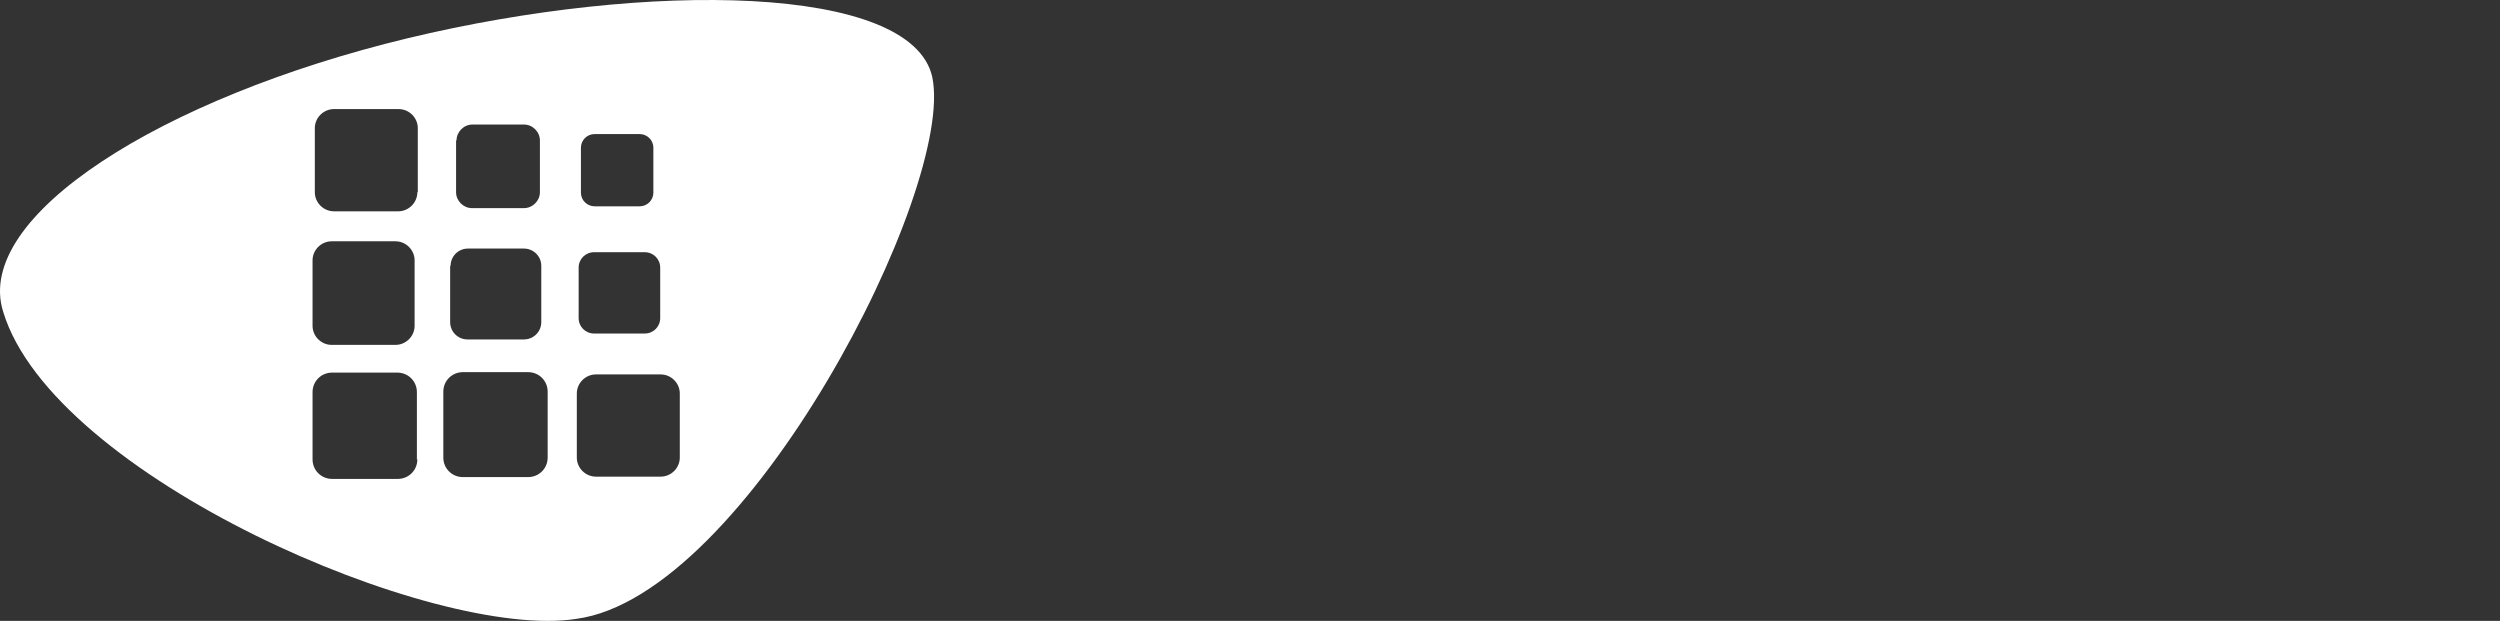 <?xml version="1.0" encoding="utf-8"?>
<svg xmlns="http://www.w3.org/2000/svg" fill="none" height="100%" overflow="visible" preserveAspectRatio="none" style="display: block;" viewBox="0 0 455 113" width="100%">
<rect x="0" y="0" width="455" height="113" fill="#333333" stroke="none"/>
<g id="Frame 2085661397">
<path d="M169.664 13.982C165.849 -2.886 117.918 -3.548 74.216 6.954C29.269 17.786 -4.896 39.451 0.577 56.733C9.616 86.667 79.108 116.683 104.898 112.631C135.913 108.497 173.976 34.241 169.664 13.982ZM83.089 25.559C83.089 23.988 84.415 22.665 85.991 22.665H95.362C96.937 22.665 98.264 23.988 98.264 25.559V34.986C98.264 36.557 96.937 37.88 95.362 37.88H85.908C84.333 37.88 83.006 36.557 83.006 34.986V25.559H83.089ZM82.011 48.381C82.011 46.645 83.42 45.239 85.162 45.239H95.362C97.103 45.239 98.513 46.645 98.513 48.381V58.635C98.513 60.371 97.103 61.777 95.362 61.777H85.079C83.337 61.777 81.928 60.371 81.928 58.635V48.381H82.011ZM56.884 47.389C56.884 45.487 58.459 43.916 60.367 43.916H71.977C73.884 43.916 75.459 45.487 75.459 47.389V59.296C75.459 61.198 73.884 62.769 71.977 62.769H60.367C58.459 62.769 56.884 61.198 56.884 59.296V47.389ZM75.957 83.607C75.957 85.592 74.381 87.163 72.391 87.163H60.45C58.459 87.163 56.884 85.592 56.884 83.607V71.369C56.884 69.385 58.459 67.813 60.45 67.813H72.308C74.298 67.813 75.874 69.385 75.874 71.369V83.607H75.957ZM75.957 34.986C75.957 36.888 74.381 38.459 72.474 38.459H60.781C58.874 38.459 57.298 36.888 57.298 34.986V23.326C57.298 21.424 58.874 19.853 60.781 19.853H72.557C74.464 19.853 76.04 21.424 76.04 23.326V34.986H75.957ZM99.674 83.276C99.674 85.261 98.098 86.832 96.108 86.832H84.25C82.259 86.832 80.684 85.261 80.684 83.276V71.286C80.684 69.302 82.259 67.731 84.25 67.731H96.108C98.098 67.731 99.674 69.302 99.674 71.286V83.276ZM105.728 26.882C105.728 25.559 106.806 24.401 108.215 24.401H116.425C117.752 24.401 118.913 25.476 118.913 26.882V35.068C118.913 36.391 117.835 37.549 116.425 37.549H108.215C106.889 37.549 105.728 36.474 105.728 35.068V26.882ZM105.313 48.712C105.313 47.141 106.557 45.901 108.132 45.901H117.337C118.913 45.901 120.157 47.141 120.157 48.712V57.891C120.157 59.462 118.913 60.702 117.337 60.702H108.132C106.557 60.702 105.313 59.462 105.313 57.891V48.712ZM123.723 83.276C123.723 85.178 122.147 86.749 120.24 86.749H108.464C106.557 86.749 104.981 85.178 104.981 83.276V71.617C104.981 69.715 106.557 68.144 108.464 68.144H120.24C122.147 68.144 123.723 69.715 123.723 71.617V83.276Z" fill="white" id="logo Antares"/>
</g>
</svg>